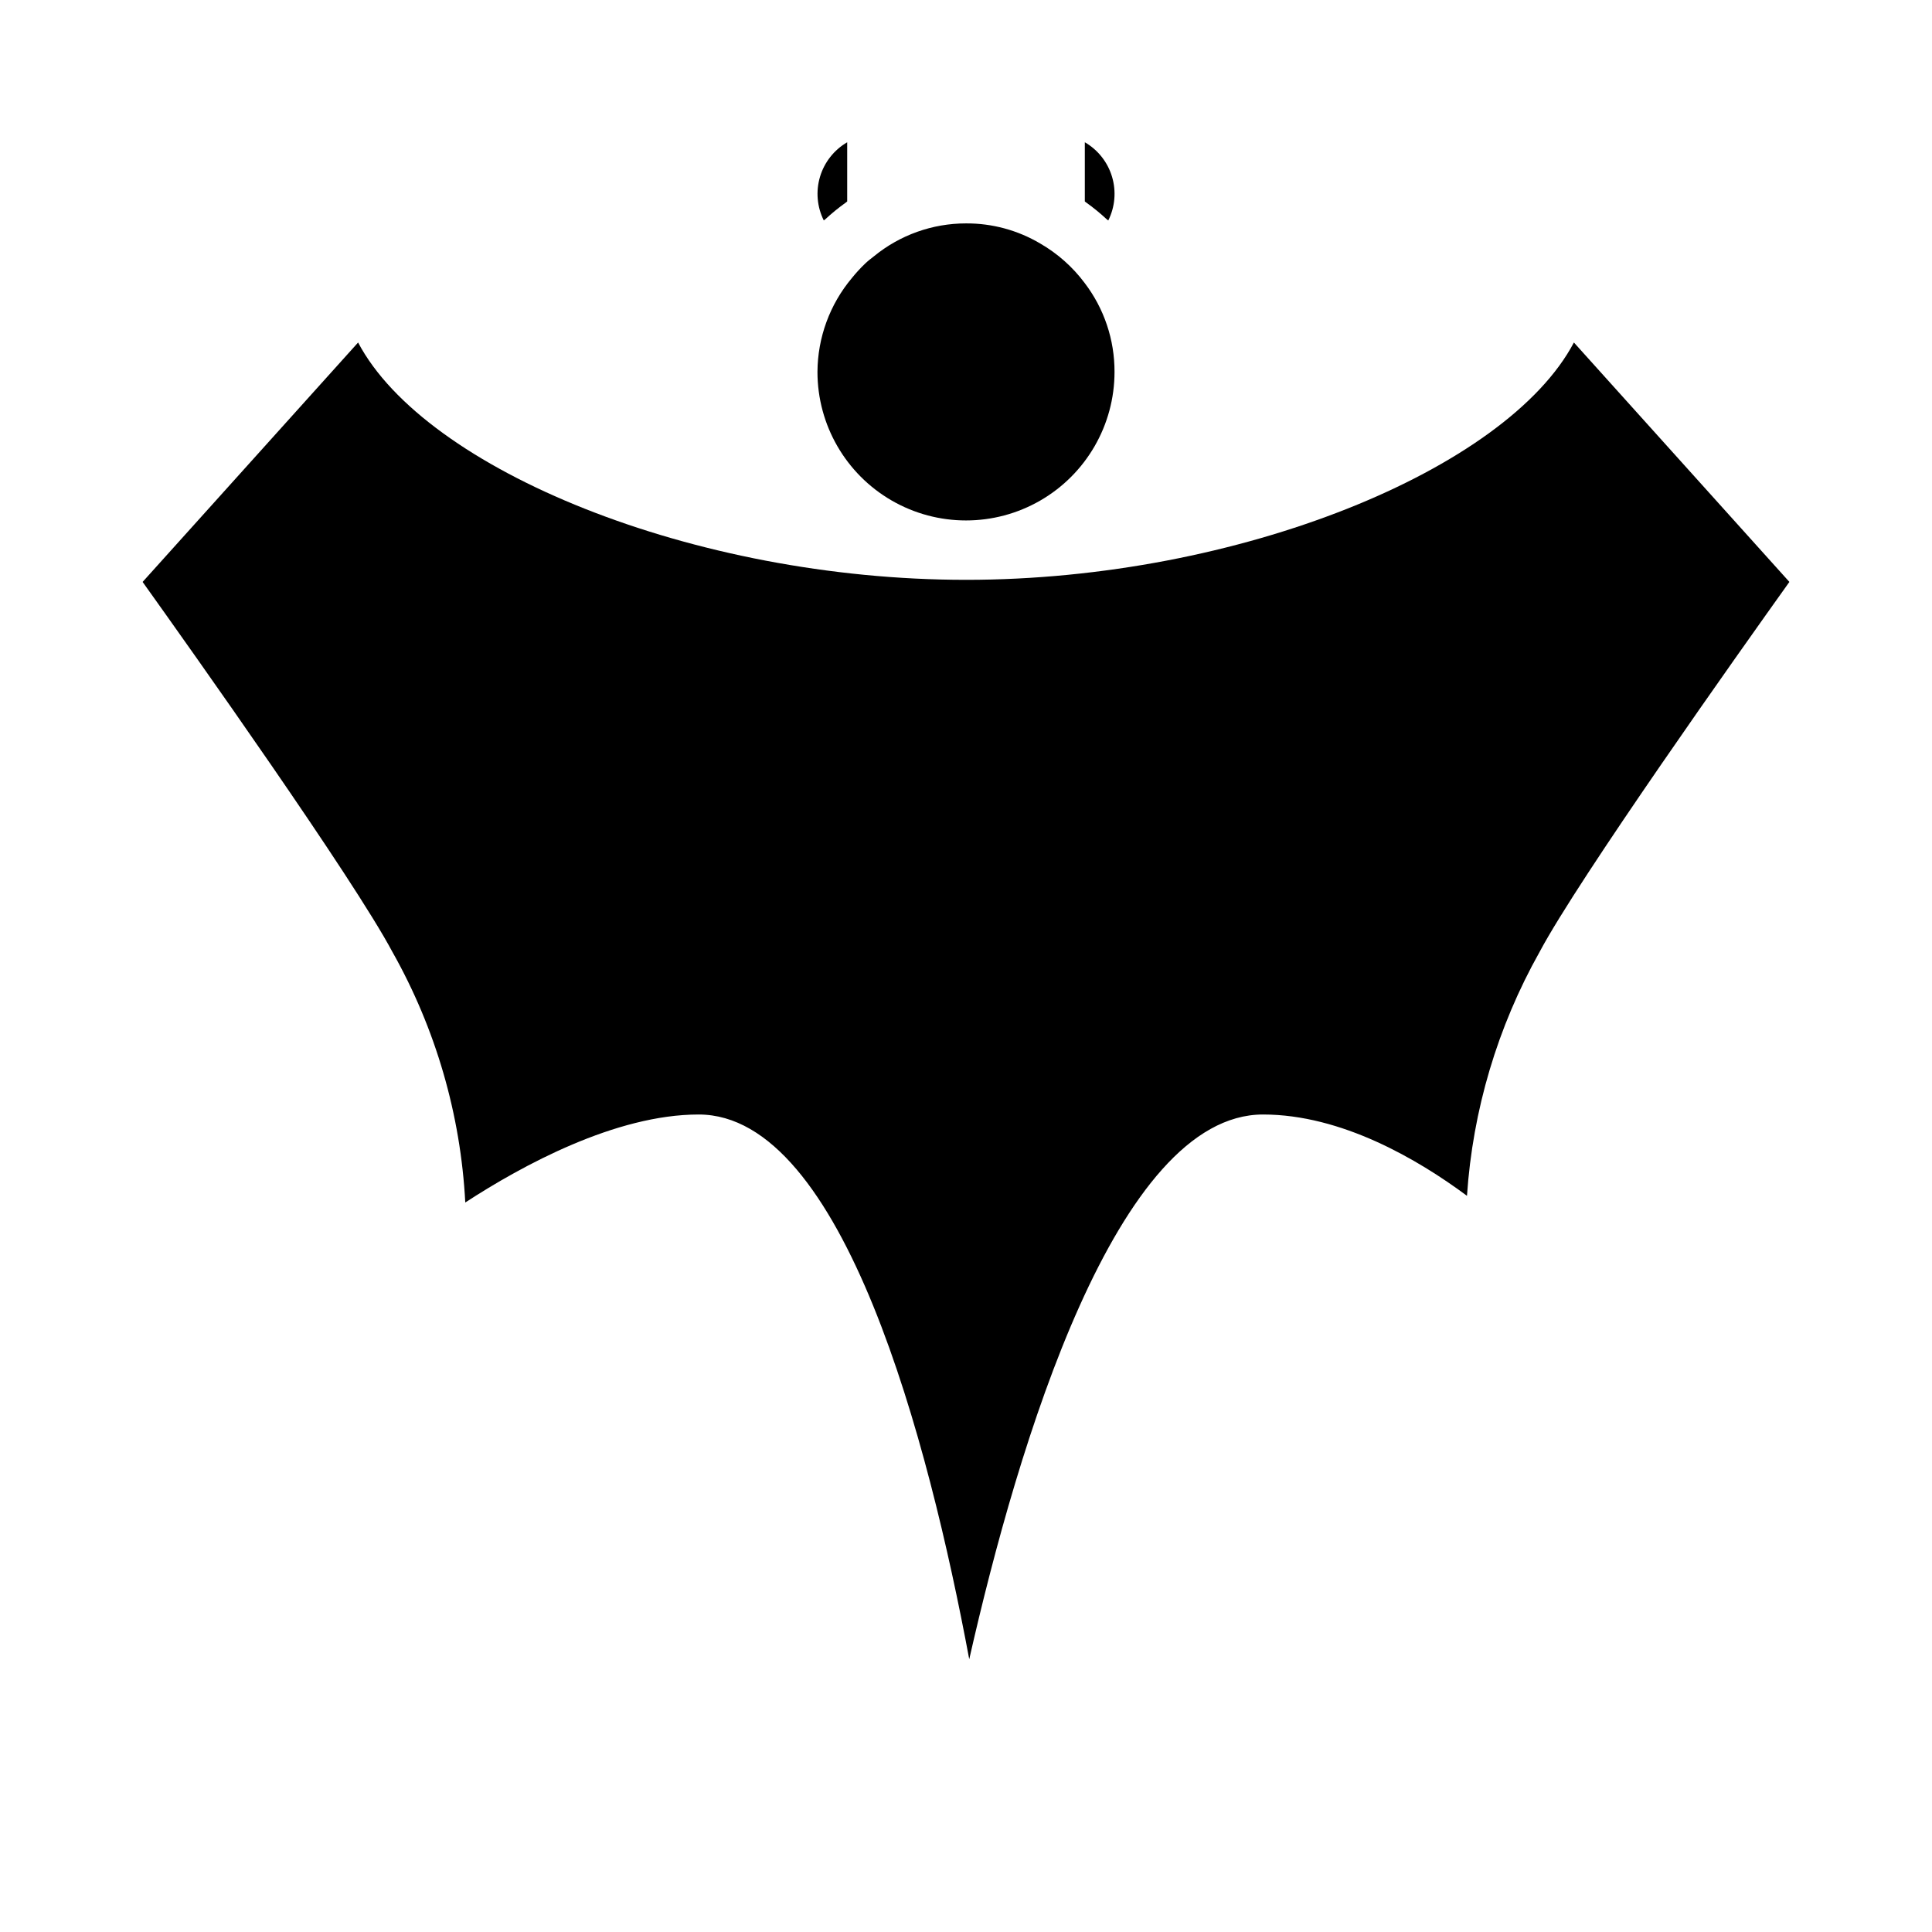<?xml version="1.0" encoding="UTF-8"?>
<!-- Uploaded to: ICON Repo, www.svgrepo.com, Generator: ICON Repo Mixer Tools -->
<svg fill="#000000" width="800px" height="800px" version="1.1" viewBox="144 144 512 512" xmlns="http://www.w3.org/2000/svg">
 <g>
  <path d="m362.71 202.11c1.727-1.602 3.551-3.086 5.465-4.449 0.117-0.086 0.219-0.195 0.34-0.277v-15.68c-3.473 2.016-6.047 5.281-7.199 9.129s-0.797 7.988 0.996 11.582c0.125-0.094 0.273-0.188 0.398-0.305z"/>
  <path d="m431.49 181.7v15.68c0.086 0.055 0.156 0.133 0.242 0.195v0.004c1.934 1.375 3.773 2.871 5.512 4.484 0.148 0.133 0.316 0.234 0.457 0.371 1.797-3.598 2.156-7.746 1-11.598-1.152-3.852-3.734-7.121-7.211-9.137z"/>
  <path d="m419.68 208.54c-5.957-3.531-12.758-5.375-19.68-5.336-8.898-0.004-17.523 3.078-24.406 8.723-0.789 0.613-1.574 1.211-2.281 1.891v-0.004c-1.262 1.207-2.445 2.492-3.543 3.852-5.859 6.977-9.09 15.785-9.133 24.898 0 14.062 7.504 27.055 19.684 34.086 12.176 7.031 27.18 7.031 39.359 0 12.176-7.031 19.68-20.023 19.68-34.086 0.027-8.516-2.754-16.805-7.922-23.578-3.168-4.242-7.172-7.797-11.758-10.445z"/>
  <path d="m400 297.66c-72.258 0-143.35-29.246-161.1-62.891l-57.105 63.449c13.012 18.215 55.797 78.492 66.211 98.078v-0.004c11.469 20.344 18.07 43.062 19.297 66.379 15.043-9.801 39.809-23.316 61.848-23.316 38.438 0 61.016 87.082 71.707 144.36 12.957-57.18 39.07-144.36 77.863-144.36 20.789 0 41.004 11.871 54.043 21.547 1.52-22.699 8.09-44.773 19.23-64.609 10.414-19.586 53.199-79.863 66.211-98.078l-57.105-63.449c-17.75 33.648-88.844 62.895-161.1 62.895z"/>
 </g>
</svg>